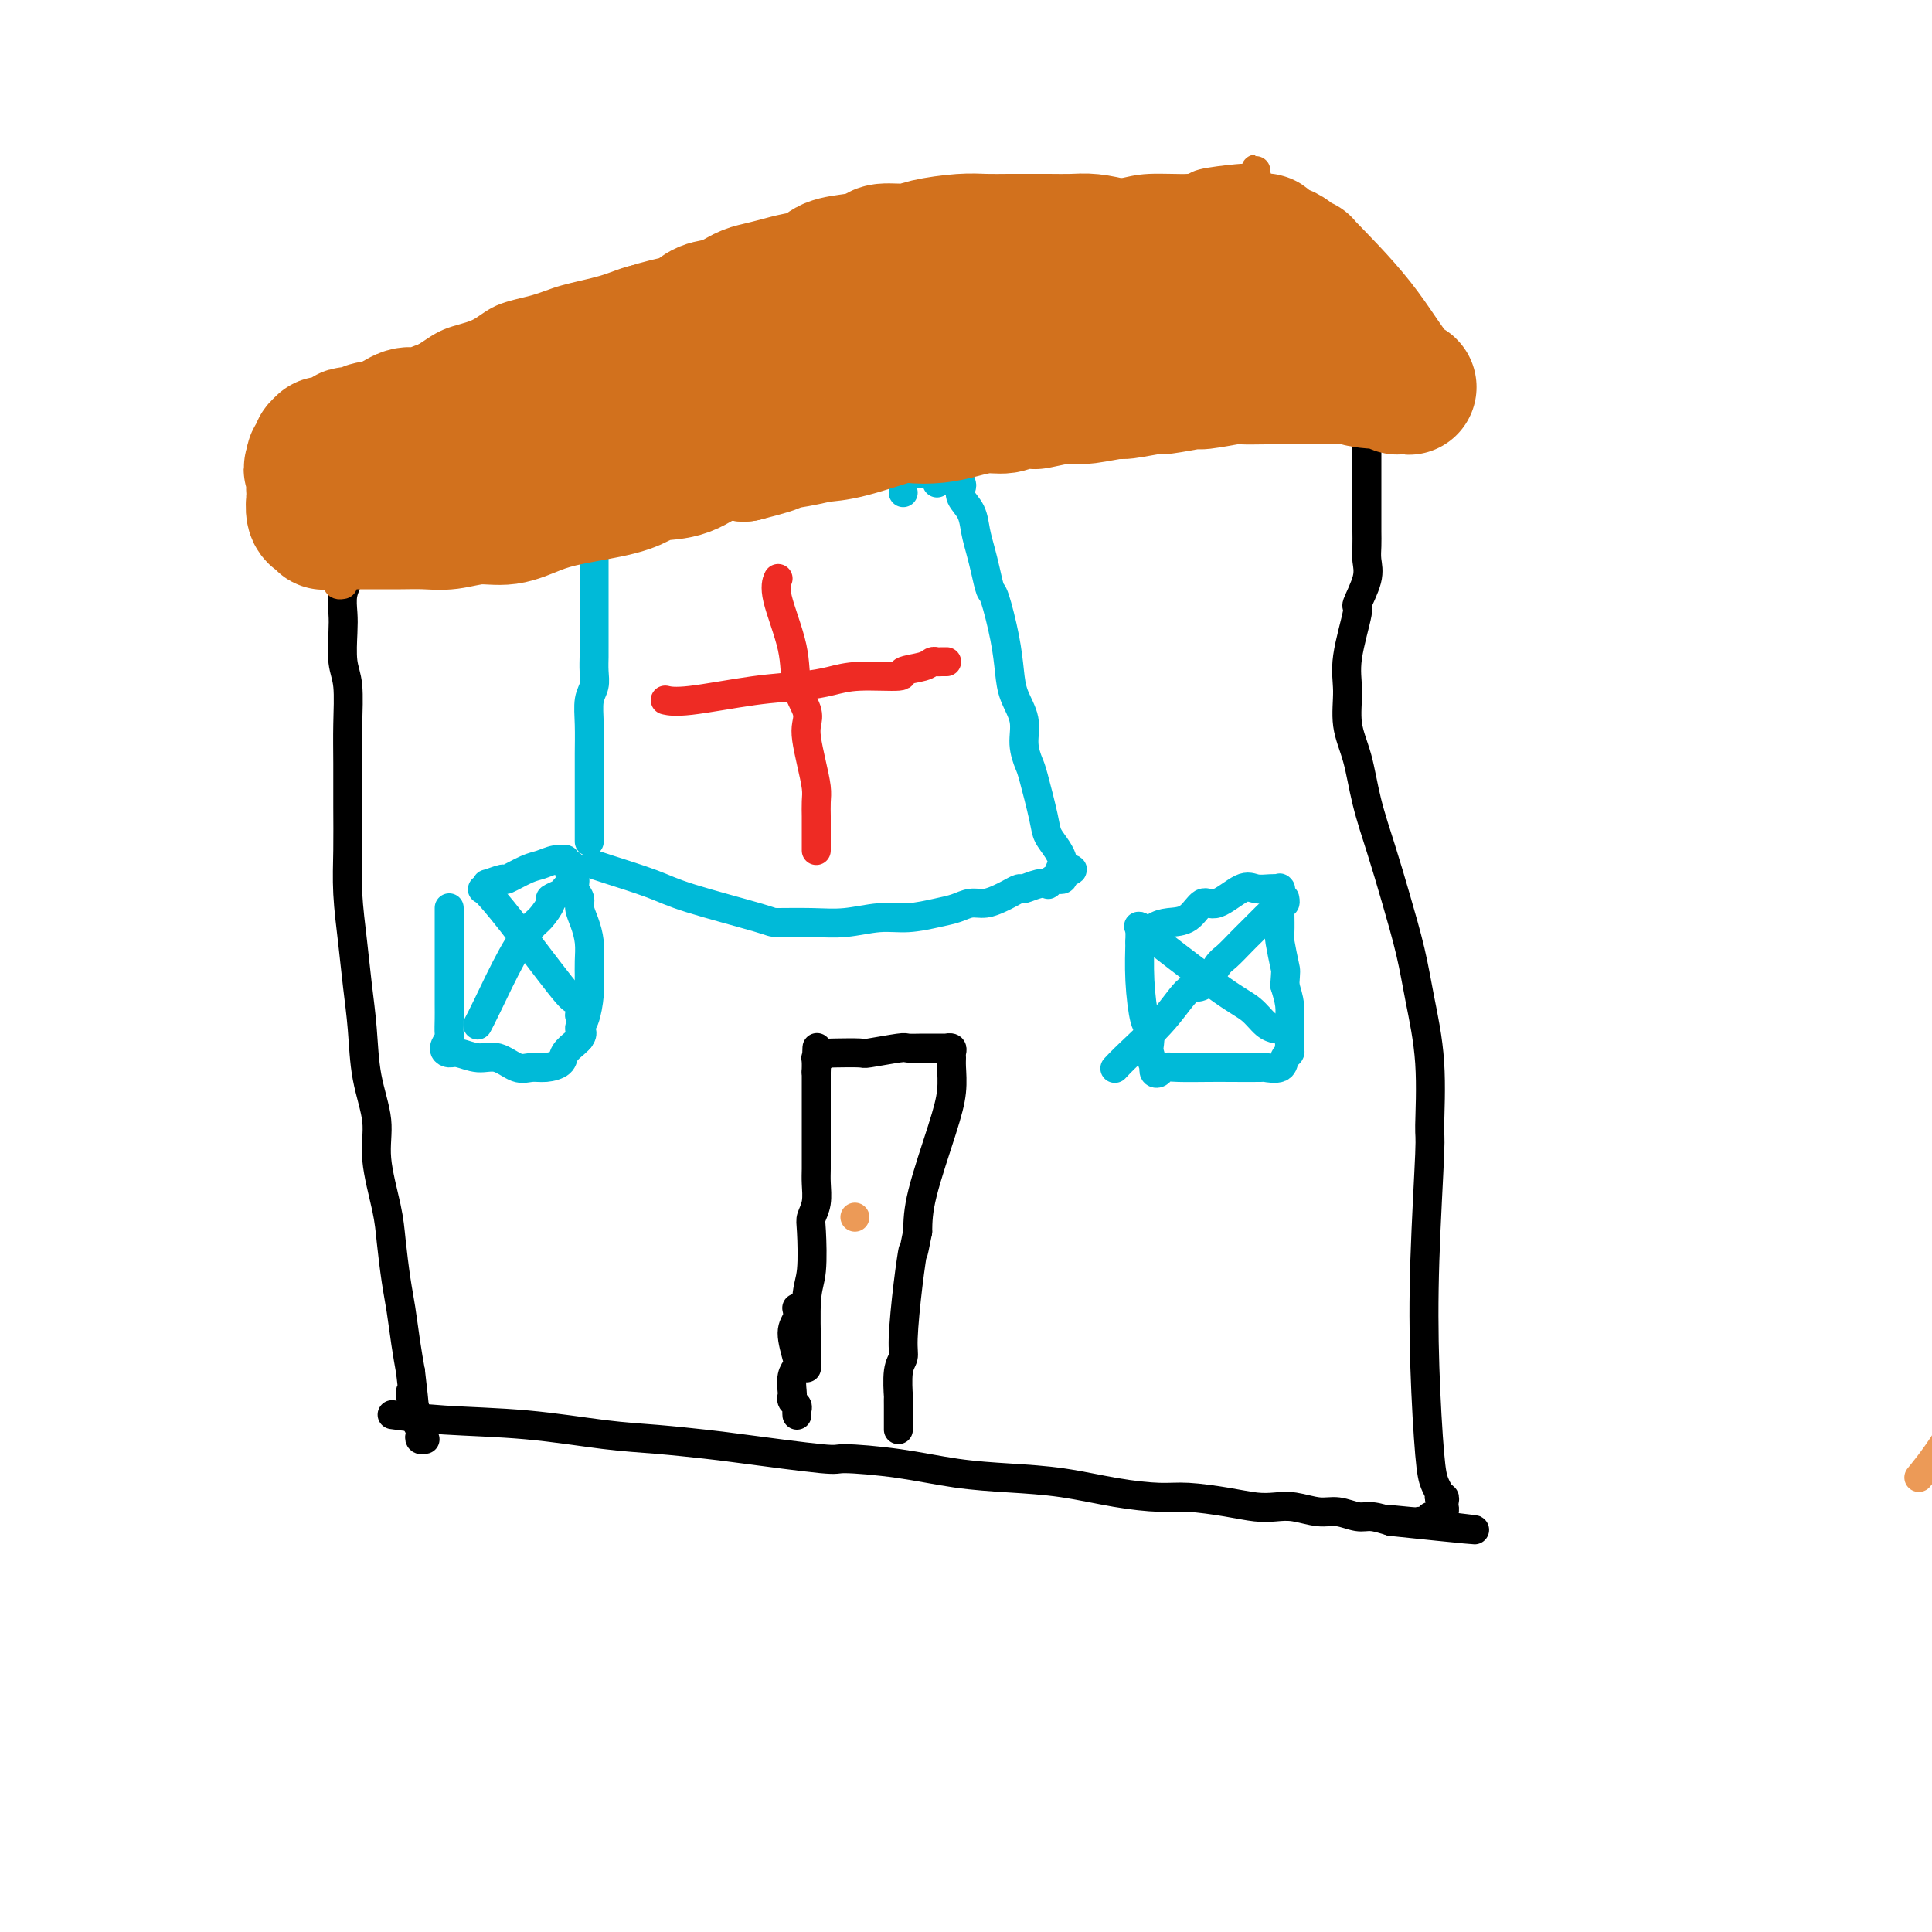 <svg viewBox='0 0 400 400' version='1.1' xmlns='http://www.w3.org/2000/svg' xmlns:xlink='http://www.w3.org/1999/xlink'><g fill='none' stroke='#000000' stroke-width='6' stroke-linecap='round' stroke-linejoin='round'><path d='M82,293c-0.728,-0.097 -1.456,-0.195 0,0c1.456,0.195 5.096,0.682 10,1c4.904,0.318 11.073,0.465 17,1c5.927,0.535 11.614,1.457 16,2c4.386,0.543 7.472,0.705 11,1c3.528,0.295 7.499,0.722 10,1c2.501,0.278 3.533,0.407 8,1c4.467,0.593 12.371,1.651 16,2c3.629,0.349 2.983,-0.009 5,0c2.017,0.009 6.696,0.387 11,1c4.304,0.613 8.233,1.461 12,2c3.767,0.539 7.372,0.771 11,1c3.628,0.229 7.281,0.457 11,1c3.719,0.543 7.506,1.403 11,2c3.494,0.597 6.696,0.931 9,1c2.304,0.069 3.710,-0.126 6,0c2.290,0.126 5.463,0.574 8,1c2.537,0.426 4.439,0.831 6,1c1.561,0.169 2.781,0.102 4,0c1.219,-0.102 2.436,-0.238 4,0c1.564,0.238 3.474,0.851 5,1c1.526,0.149 2.667,-0.166 4,0c1.333,0.166 2.859,0.814 4,1c1.141,0.186 1.897,-0.090 3,0c1.103,0.090 2.551,0.545 4,1'/><path d='M288,315c32.522,3.403 10.827,0.912 3,0c-7.827,-0.912 -1.785,-0.243 1,0c2.785,0.243 2.315,0.061 2,0c-0.315,-0.061 -0.474,-0.003 0,0c0.474,0.003 1.580,-0.051 2,0c0.420,0.051 0.155,0.207 0,0c-0.155,-0.207 -0.199,-0.777 0,-1c0.199,-0.223 0.642,-0.097 1,0c0.358,0.097 0.632,0.167 1,0c0.368,-0.167 0.832,-0.570 1,-1c0.168,-0.430 0.041,-0.886 0,-1c-0.041,-0.114 0.003,0.113 0,0c-0.003,-0.113 -0.052,-0.566 0,-1c0.052,-0.434 0.206,-0.848 0,-1c-0.206,-0.152 -0.773,-0.044 -1,0c-0.227,0.044 -0.113,0.022 0,0'/><path d='M298,310c0.203,-0.762 0.211,-0.667 0,-1c-0.211,-0.333 -0.641,-1.092 -1,-2c-0.359,-0.908 -0.647,-1.964 -1,-6c-0.353,-4.036 -0.773,-11.053 -1,-18c-0.227,-6.947 -0.263,-13.825 0,-22c0.263,-8.175 0.826,-17.648 1,-22c0.174,-4.352 -0.039,-3.585 0,-6c0.039,-2.415 0.331,-8.014 0,-13c-0.331,-4.986 -1.286,-9.358 -2,-13c-0.714,-3.642 -1.188,-6.552 -2,-10c-0.812,-3.448 -1.963,-7.434 -3,-11c-1.037,-3.566 -1.962,-6.711 -3,-10c-1.038,-3.289 -2.189,-6.723 -3,-10c-0.811,-3.277 -1.281,-6.396 -2,-9c-0.719,-2.604 -1.687,-4.694 -2,-7c-0.313,-2.306 0.029,-4.830 0,-7c-0.029,-2.170 -0.428,-3.988 0,-7c0.428,-3.012 1.684,-7.219 2,-9c0.316,-1.781 -0.308,-1.138 0,-2c0.308,-0.862 1.547,-3.231 2,-5c0.453,-1.769 0.122,-2.938 0,-4c-0.122,-1.062 -0.033,-2.017 0,-3c0.033,-0.983 0.009,-1.995 0,-3c-0.009,-1.005 -0.002,-2.002 0,-3c0.002,-0.998 0.001,-1.995 0,-3c-0.001,-1.005 -0.000,-2.016 0,-3c0.000,-0.984 0.000,-1.940 0,-3c-0.000,-1.060 -0.000,-2.222 0,-3c0.000,-0.778 0.000,-1.171 0,-2c-0.000,-0.829 -0.000,-2.094 0,-3c0.000,-0.906 0.000,-1.453 0,-2'/><path d='M283,88c0.619,-9.693 0.166,-2.926 0,-1c-0.166,1.926 -0.044,-0.991 0,-2c0.044,-1.009 0.012,-0.112 0,0c-0.012,0.112 -0.003,-0.561 0,-1c0.003,-0.439 0.002,-0.643 0,-1c-0.002,-0.357 -0.003,-0.868 0,-1c0.003,-0.132 0.012,0.114 0,0c-0.012,-0.114 -0.045,-0.588 0,-1c0.045,-0.412 0.170,-0.763 0,-1c-0.170,-0.237 -0.633,-0.361 -1,-1c-0.367,-0.639 -0.636,-1.792 -1,-2c-0.364,-0.208 -0.823,0.529 -2,0c-1.177,-0.529 -3.074,-2.324 -4,-3c-0.926,-0.676 -0.882,-0.232 -2,0c-1.118,0.232 -3.398,0.250 -6,0c-2.602,-0.250 -5.527,-0.770 -8,-1c-2.473,-0.230 -4.495,-0.169 -9,0c-4.505,0.169 -11.494,0.445 -15,1c-3.506,0.555 -3.530,1.387 -6,2c-2.470,0.613 -7.387,1.005 -12,2c-4.613,0.995 -8.922,2.592 -13,4c-4.078,1.408 -7.927,2.627 -12,4c-4.073,1.373 -8.371,2.899 -12,4c-3.629,1.101 -6.588,1.775 -10,3c-3.412,1.225 -7.277,3.000 -11,4c-3.723,1.000 -7.304,1.224 -11,2c-3.696,0.776 -7.506,2.105 -11,3c-3.494,0.895 -6.671,1.356 -10,2c-3.329,0.644 -6.808,1.470 -10,2c-3.192,0.530 -6.096,0.765 -9,1'/><path d='M108,107c-10.068,1.944 -9.739,1.803 -10,2c-0.261,0.197 -1.111,0.733 -3,1c-1.889,0.267 -4.815,0.264 -7,1c-2.185,0.736 -3.628,2.209 -5,3c-1.372,0.791 -2.673,0.899 -4,1c-1.327,0.101 -2.681,0.193 -4,1c-1.319,0.807 -2.602,2.327 -3,3c-0.398,0.673 0.088,0.497 0,1c-0.088,0.503 -0.752,1.684 -1,3c-0.248,1.316 -0.081,2.765 0,4c0.081,1.235 0.074,2.255 0,4c-0.074,1.745 -0.216,4.214 0,6c0.216,1.786 0.790,2.890 1,5c0.210,2.110 0.055,5.225 0,8c-0.055,2.775 -0.012,5.212 0,8c0.012,2.788 -0.008,5.929 0,9c0.008,3.071 0.044,6.071 0,9c-0.044,2.929 -0.168,5.788 0,9c0.168,3.212 0.627,6.776 1,10c0.373,3.224 0.658,6.107 1,9c0.342,2.893 0.739,5.795 1,9c0.261,3.205 0.384,6.713 1,10c0.616,3.287 1.723,6.353 2,9c0.277,2.647 -0.277,4.876 0,8c0.277,3.124 1.384,7.142 2,10c0.616,2.858 0.743,4.556 1,7c0.257,2.444 0.646,5.635 1,8c0.354,2.365 0.672,3.906 1,6c0.328,2.094 0.665,4.741 1,7c0.335,2.259 0.667,4.129 1,6'/><path d='M85,284c1.946,16.290 0.311,7.517 0,5c-0.311,-2.517 0.700,1.224 1,3c0.300,1.776 -0.112,1.586 0,2c0.112,0.414 0.748,1.431 1,2c0.252,0.569 0.119,0.689 0,1c-0.119,0.311 -0.224,0.815 0,1c0.224,0.185 0.778,0.053 1,0c0.222,-0.053 0.111,-0.026 0,0'/></g>
<g fill='none' stroke='#EE2B24' stroke-width='6' stroke-linecap='round' stroke-linejoin='round'><path d='M138,145c-0.242,-0.054 -0.485,-0.108 0,0c0.485,0.108 1.696,0.379 5,0c3.304,-0.379 8.701,-1.407 13,-2c4.299,-0.593 7.498,-0.750 10,-1c2.502,-0.250 4.305,-0.591 6,-1c1.695,-0.409 3.280,-0.884 6,-1c2.720,-0.116 6.574,0.127 8,0c1.426,-0.127 0.423,-0.622 1,-1c0.577,-0.378 2.733,-0.637 4,-1c1.267,-0.363 1.646,-0.829 2,-1c0.354,-0.171 0.682,-0.046 1,0c0.318,0.046 0.624,0.012 1,0c0.376,-0.012 0.822,-0.004 1,0c0.178,0.004 0.089,0.002 0,0'/><path d='M161,120c0.087,-0.205 0.174,-0.410 0,0c-0.174,0.410 -0.611,1.436 0,4c0.611,2.564 2.268,6.666 3,10c0.732,3.334 0.539,5.899 1,8c0.461,2.101 1.577,3.739 2,5c0.423,1.261 0.152,2.147 0,3c-0.152,0.853 -0.184,1.675 0,3c0.184,1.325 0.585,3.155 1,5c0.415,1.845 0.843,3.706 1,5c0.157,1.294 0.042,2.020 0,3c-0.042,0.980 -0.011,2.214 0,3c0.011,0.786 0.003,1.125 0,2c-0.003,0.875 -0.001,2.287 0,3c0.001,0.713 0.000,0.727 0,1c-0.000,0.273 -0.000,0.804 0,1c0.000,0.196 0.000,0.056 0,0c-0.000,-0.056 -0.000,-0.028 0,0'/></g>
<g fill='none' stroke='#00BAD8' stroke-width='6' stroke-linecap='round' stroke-linejoin='round'><path d='M123,179c-0.103,-0.038 -0.205,-0.077 0,0c0.205,0.077 0.719,0.269 3,1c2.281,0.731 6.331,1.999 9,3c2.669,1.001 3.958,1.733 8,3c4.042,1.267 10.838,3.067 14,4c3.162,0.933 2.689,0.997 4,1c1.311,0.003 4.405,-0.055 7,0c2.595,0.055 4.690,0.222 7,0c2.310,-0.222 4.834,-0.834 7,-1c2.166,-0.166 3.972,0.114 6,0c2.028,-0.114 4.276,-0.622 6,-1c1.724,-0.378 2.923,-0.626 4,-1c1.077,-0.374 2.033,-0.875 3,-1c0.967,-0.125 1.945,0.125 3,0c1.055,-0.125 2.187,-0.626 3,-1c0.813,-0.374 1.308,-0.622 2,-1c0.692,-0.378 1.582,-0.885 2,-1c0.418,-0.115 0.364,0.162 1,0c0.636,-0.162 1.963,-0.761 3,-1c1.037,-0.239 1.784,-0.116 2,0c0.216,0.116 -0.100,0.224 0,0c0.100,-0.224 0.614,-0.782 1,-1c0.386,-0.218 0.642,-0.097 1,0c0.358,0.097 0.816,0.171 1,0c0.184,-0.171 0.092,-0.585 0,-1'/><path d='M220,181c4.014,-1.441 1.049,-1.045 0,-1c-1.049,0.045 -0.183,-0.261 0,-1c0.183,-0.739 -0.318,-1.912 -1,-3c-0.682,-1.088 -1.546,-2.093 -2,-3c-0.454,-0.907 -0.498,-1.718 -1,-4c-0.502,-2.282 -1.462,-6.034 -2,-8c-0.538,-1.966 -0.655,-2.145 -1,-3c-0.345,-0.855 -0.917,-2.388 -1,-4c-0.083,-1.612 0.325,-3.305 0,-5c-0.325,-1.695 -1.382,-3.393 -2,-5c-0.618,-1.607 -0.795,-3.122 -1,-5c-0.205,-1.878 -0.436,-4.119 -1,-7c-0.564,-2.881 -1.461,-6.402 -2,-8c-0.539,-1.598 -0.721,-1.274 -1,-2c-0.279,-0.726 -0.657,-2.501 -1,-4c-0.343,-1.499 -0.652,-2.720 -1,-4c-0.348,-1.280 -0.733,-2.618 -1,-4c-0.267,-1.382 -0.414,-2.809 -1,-4c-0.586,-1.191 -1.610,-2.147 -2,-3c-0.390,-0.853 -0.147,-1.602 0,-2c0.147,-0.398 0.198,-0.447 0,-1c-0.198,-0.553 -0.644,-1.612 -1,-2c-0.356,-0.388 -0.620,-0.104 -1,0c-0.380,0.104 -0.875,0.028 -1,0c-0.125,-0.028 0.121,-0.007 0,0c-0.121,0.007 -0.610,0.002 -1,0c-0.390,-0.002 -0.682,-0.001 -1,0c-0.318,0.001 -0.662,0.000 -1,0c-0.338,-0.000 -0.669,-0.000 -1,0'/><path d='M192,98c-1.265,-0.309 -0.927,-0.083 -1,0c-0.073,0.083 -0.558,0.022 -1,0c-0.442,-0.022 -0.841,-0.006 -1,0c-0.159,0.006 -0.080,0.003 0,0'/><path d='M122,174c-0.000,0.221 -0.000,0.441 0,0c0.000,-0.441 0.000,-1.544 0,-3c-0.000,-1.456 -0.001,-3.264 0,-5c0.001,-1.736 0.004,-3.399 0,-5c-0.004,-1.601 -0.015,-3.142 0,-5c0.015,-1.858 0.057,-4.035 0,-6c-0.057,-1.965 -0.211,-3.719 0,-5c0.211,-1.281 0.789,-2.090 1,-3c0.211,-0.910 0.057,-1.920 0,-3c-0.057,-1.080 -0.015,-2.228 0,-3c0.015,-0.772 0.004,-1.166 0,-2c-0.004,-0.834 -0.001,-2.106 0,-3c0.001,-0.894 0.000,-1.408 0,-2c-0.000,-0.592 -0.000,-1.262 0,-2c0.000,-0.738 0.000,-1.544 0,-2c-0.000,-0.456 0.000,-0.563 0,-1c-0.000,-0.437 -0.000,-1.204 0,-2c0.000,-0.796 0.001,-1.620 0,-2c-0.001,-0.380 -0.003,-0.317 0,-1c0.003,-0.683 0.011,-2.111 0,-3c-0.011,-0.889 -0.041,-1.239 0,-2c0.041,-0.761 0.155,-1.932 0,-3c-0.155,-1.068 -0.577,-2.034 -1,-3'/><path d='M122,108c0.000,-10.570 0.000,-3.995 0,-2c-0.000,1.995 -0.000,-0.590 0,-2c0.000,-1.410 0.000,-1.646 0,-2c0.000,-0.354 -0.000,-0.826 0,-1c0.000,-0.174 0.000,-0.050 0,0c0.000,0.050 0.000,0.025 0,0'/><path d='M187,102c0.000,0.000 0.000,0.000 0,0c0.000,0.000 0.000,0.000 0,0'/><path d='M194,100c0.000,0.000 0.000,0.000 0,0c0.000,0.000 0.000,0.000 0,0'/></g>
<g fill='none' stroke='#D2711D' stroke-width='6' stroke-linecap='round' stroke-linejoin='round'><path d='M265,60c0.048,0.202 0.096,0.404 0,0c-0.096,-0.404 -0.337,-1.415 -1,-3c-0.663,-1.585 -1.747,-3.745 -2,-6c-0.253,-2.255 0.324,-4.607 0,-6c-0.324,-1.393 -1.551,-1.828 -2,-3c-0.449,-1.172 -0.121,-3.082 0,-4c0.121,-0.918 0.034,-0.845 0,-1c-0.034,-0.155 -0.017,-0.539 0,-1c0.017,-0.461 0.032,-1.000 0,-1c-0.032,-0.000 -0.111,0.539 0,1c0.111,0.461 0.411,0.846 0,1c-0.411,0.154 -1.533,0.079 -2,0c-0.467,-0.079 -0.278,-0.162 -2,0c-1.722,0.162 -5.353,0.568 -7,1c-1.647,0.432 -1.309,0.888 -3,1c-1.691,0.112 -5.412,-0.122 -8,0c-2.588,0.122 -4.044,0.600 -6,1c-1.956,0.400 -4.411,0.723 -7,1c-2.589,0.277 -5.311,0.508 -8,1c-2.689,0.492 -5.344,1.246 -8,2'/><path d='M209,44c-8.958,1.753 -5.853,1.635 -7,2c-1.147,0.365 -6.545,1.211 -11,2c-4.455,0.789 -7.968,1.520 -11,2c-3.032,0.480 -5.582,0.710 -8,1c-2.418,0.290 -4.703,0.641 -7,1c-2.297,0.359 -4.606,0.725 -7,1c-2.394,0.275 -4.874,0.458 -7,1c-2.126,0.542 -3.898,1.443 -6,2c-2.102,0.557 -4.534,0.768 -7,1c-2.466,0.232 -4.967,0.484 -7,1c-2.033,0.516 -3.599,1.297 -6,2c-2.401,0.703 -5.639,1.328 -8,2c-2.361,0.672 -3.846,1.391 -6,2c-2.154,0.609 -4.978,1.108 -7,2c-2.022,0.892 -3.241,2.179 -5,3c-1.759,0.821 -4.058,1.177 -6,2c-1.942,0.823 -3.526,2.111 -5,3c-1.474,0.889 -2.838,1.377 -4,2c-1.162,0.623 -2.122,1.382 -3,2c-0.878,0.618 -1.673,1.095 -3,2c-1.327,0.905 -3.185,2.236 -4,3c-0.815,0.764 -0.585,0.960 -1,1c-0.415,0.040 -1.473,-0.076 -2,0c-0.527,0.076 -0.522,0.345 -1,1c-0.478,0.655 -1.438,1.695 -2,2c-0.562,0.305 -0.725,-0.125 -1,0c-0.275,0.125 -0.661,0.807 -1,1c-0.339,0.193 -0.630,-0.102 -1,0c-0.370,0.102 -0.820,0.601 -1,1c-0.180,0.399 -0.090,0.700 0,1'/><path d='M64,90c-6.188,3.666 -1.658,0.831 0,0c1.658,-0.831 0.443,0.342 0,1c-0.443,0.658 -0.116,0.801 0,1c0.116,0.199 0.020,0.455 0,1c-0.020,0.545 0.037,1.379 0,2c-0.037,0.621 -0.168,1.029 0,2c0.168,0.971 0.637,2.505 1,4c0.363,1.495 0.622,2.950 1,4c0.378,1.050 0.876,1.696 1,3c0.124,1.304 -0.124,3.266 0,4c0.124,0.734 0.621,0.239 1,1c0.379,0.761 0.641,2.778 1,4c0.359,1.222 0.814,1.648 1,2c0.186,0.352 0.101,0.630 0,1c-0.101,0.370 -0.220,0.830 0,1c0.220,0.170 0.777,0.048 1,0c0.223,-0.048 0.111,-0.024 0,0'/><path d='M259,48c-0.089,-0.197 -0.177,-0.394 0,0c0.177,0.394 0.621,1.378 1,3c0.379,1.622 0.693,3.880 1,5c0.307,1.120 0.608,1.101 1,2c0.392,0.899 0.875,2.716 1,4c0.125,1.284 -0.110,2.035 0,3c0.110,0.965 0.563,2.143 1,3c0.437,0.857 0.857,1.394 1,2c0.143,0.606 0.010,1.280 0,2c-0.010,0.720 0.102,1.486 0,2c-0.102,0.514 -0.419,0.777 0,1c0.419,0.223 1.574,0.406 2,1c0.426,0.594 0.122,1.598 0,2c-0.122,0.402 -0.061,0.201 0,0'/></g>
<g fill='none' stroke='#000000' stroke-width='6' stroke-linecap='round' stroke-linejoin='round'><path d='M167,283c-0.008,0.182 -0.016,0.365 0,0c0.016,-0.365 0.056,-1.276 0,-4c-0.056,-2.724 -0.207,-7.260 0,-10c0.207,-2.740 0.774,-3.686 1,-6c0.226,-2.314 0.113,-5.998 0,-8c-0.113,-2.002 -0.226,-2.322 0,-3c0.226,-0.678 0.793,-1.713 1,-3c0.207,-1.287 0.056,-2.824 0,-4c-0.056,-1.176 -0.015,-1.991 0,-3c0.015,-1.009 0.004,-2.214 0,-3c-0.004,-0.786 -0.001,-1.155 0,-2c0.001,-0.845 0.000,-2.167 0,-3c-0.000,-0.833 -0.000,-1.178 0,-2c0.000,-0.822 0.000,-2.121 0,-3c-0.000,-0.879 -0.000,-1.339 0,-2c0.000,-0.661 0.000,-1.524 0,-2c-0.000,-0.476 -0.000,-0.565 0,-1c0.000,-0.435 0.000,-1.218 0,-2'/><path d='M169,222c0.305,-9.620 0.067,-3.170 0,-1c-0.067,2.170 0.038,0.060 0,-1c-0.038,-1.060 -0.218,-1.068 0,-1c0.218,0.068 0.833,0.214 1,0c0.167,-0.214 -0.115,-0.788 0,-1c0.115,-0.212 0.626,-0.060 1,0c0.374,0.060 0.609,0.030 2,0c1.391,-0.030 3.937,-0.061 5,0c1.063,0.061 0.642,0.212 2,0c1.358,-0.212 4.495,-0.789 6,-1c1.505,-0.211 1.378,-0.057 2,0c0.622,0.057 1.994,0.015 3,0c1.006,-0.015 1.646,-0.005 2,0c0.354,0.005 0.420,0.004 1,0c0.580,-0.004 1.672,-0.013 2,0c0.328,0.013 -0.109,0.046 0,0c0.109,-0.046 0.762,-0.170 1,0c0.238,0.170 0.060,0.635 0,1c-0.060,0.365 -0.002,0.630 0,1c0.002,0.370 -0.052,0.845 0,2c0.052,1.155 0.210,2.990 0,5c-0.210,2.010 -0.787,4.195 -2,8c-1.213,3.805 -3.061,9.230 -4,13c-0.939,3.770 -0.970,5.885 -1,8'/><path d='M190,255c-1.266,6.523 -0.931,3.831 -1,4c-0.069,0.169 -0.540,3.199 -1,7c-0.460,3.801 -0.908,8.372 -1,11c-0.092,2.628 0.171,3.313 0,4c-0.171,0.687 -0.778,1.375 -1,3c-0.222,1.625 -0.059,4.186 0,5c0.059,0.814 0.016,-0.119 0,0c-0.016,0.119 -0.004,1.290 0,2c0.004,0.710 0.001,0.960 0,1c-0.001,0.040 -0.000,-0.130 0,0c0.000,0.130 0.000,0.560 0,1c-0.000,0.440 -0.000,0.889 0,1c0.000,0.111 0.000,-0.114 0,0c-0.000,0.114 -0.000,0.569 0,1c0.000,0.431 0.000,0.837 0,1c-0.000,0.163 -0.000,0.081 0,0'/><path d='M165,271c-0.038,-0.172 -0.076,-0.345 0,0c0.076,0.345 0.265,1.207 0,2c-0.265,0.793 -0.985,1.515 -1,3c-0.015,1.485 0.676,3.732 1,5c0.324,1.268 0.282,1.558 0,2c-0.282,0.442 -0.804,1.036 -1,2c-0.196,0.964 -0.067,2.300 0,3c0.067,0.700 0.070,0.766 0,1c-0.070,0.234 -0.215,0.637 0,1c0.215,0.363 0.790,0.685 1,1c0.210,0.315 0.057,0.623 0,1c-0.057,0.377 -0.016,0.822 0,1c0.016,0.178 0.008,0.089 0,0'/></g>
<g fill='none' stroke='#00BAD8' stroke-width='6' stroke-linecap='round' stroke-linejoin='round'><path d='M236,192c-0.006,-0.159 -0.012,-0.318 0,0c0.012,0.318 0.042,1.115 0,3c-0.042,1.885 -0.156,4.860 0,8c0.156,3.140 0.581,6.447 1,8c0.419,1.553 0.830,1.354 1,2c0.170,0.646 0.097,2.138 0,3c-0.097,0.862 -0.219,1.093 0,2c0.219,0.907 0.779,2.488 1,3c0.221,0.512 0.104,-0.045 0,0c-0.104,0.045 -0.194,0.692 0,1c0.194,0.308 0.674,0.279 1,0c0.326,-0.279 0.498,-0.807 1,-1c0.502,-0.193 1.333,-0.052 3,0c1.667,0.052 4.170,0.016 6,0c1.830,-0.016 2.987,-0.011 5,0c2.013,0.011 4.883,0.028 6,0c1.117,-0.028 0.481,-0.102 1,0c0.519,0.102 2.192,0.380 3,0c0.808,-0.380 0.753,-1.418 1,-2c0.247,-0.582 0.798,-0.707 1,-1c0.202,-0.293 0.055,-0.752 0,-1c-0.055,-0.248 -0.017,-0.285 0,-1c0.017,-0.715 0.015,-2.109 0,-3c-0.015,-0.891 -0.042,-1.278 0,-2c0.042,-0.722 0.155,-1.778 0,-3c-0.155,-1.222 -0.577,-2.611 -1,-4'/><path d='M266,204c0.215,-3.248 0.254,-2.869 0,-4c-0.254,-1.131 -0.800,-3.773 -1,-5c-0.200,-1.227 -0.053,-1.040 0,-2c0.053,-0.960 0.014,-3.066 0,-4c-0.014,-0.934 -0.002,-0.695 0,-1c0.002,-0.305 -0.004,-1.154 0,-2c0.004,-0.846 0.020,-1.690 0,-2c-0.020,-0.310 -0.075,-0.086 0,0c0.075,0.086 0.281,0.035 0,0c-0.281,-0.035 -1.047,-0.054 -2,0c-0.953,0.054 -2.091,0.183 -3,0c-0.909,-0.183 -1.587,-0.676 -3,0c-1.413,0.676 -3.561,2.523 -5,3c-1.439,0.477 -2.168,-0.416 -3,0c-0.832,0.416 -1.768,2.140 -3,3c-1.232,0.860 -2.761,0.858 -4,1c-1.239,0.142 -2.188,0.430 -3,1c-0.812,0.570 -1.486,1.421 -2,2c-0.514,0.579 -0.869,0.887 -1,1c-0.131,0.113 -0.037,0.032 0,0c0.037,-0.032 0.019,-0.016 0,0'/><path d='M93,189c0.000,-0.903 0.000,-1.807 0,0c-0.000,1.807 -0.000,6.323 0,9c0.000,2.677 0.001,3.514 0,5c-0.001,1.486 -0.005,3.620 0,5c0.005,1.380 0.018,2.006 0,3c-0.018,0.994 -0.067,2.356 0,3c0.067,0.644 0.250,0.569 0,1c-0.250,0.431 -0.935,1.367 -1,2c-0.065,0.633 0.489,0.962 1,1c0.511,0.038 0.979,-0.214 2,0c1.021,0.214 2.593,0.895 4,1c1.407,0.105 2.647,-0.366 4,0c1.353,0.366 2.820,1.571 4,2c1.180,0.429 2.074,0.084 3,0c0.926,-0.084 1.883,0.094 3,0c1.117,-0.094 2.392,-0.458 3,-1c0.608,-0.542 0.548,-1.261 1,-2c0.452,-0.739 1.415,-1.497 2,-2c0.585,-0.503 0.793,-0.752 1,-1'/><path d='M120,215c1.038,-1.329 0.135,-1.650 0,-2c-0.135,-0.350 0.500,-0.729 1,-2c0.500,-1.271 0.867,-3.434 1,-5c0.133,-1.566 0.033,-2.533 0,-3c-0.033,-0.467 0.001,-0.432 0,-1c-0.001,-0.568 -0.038,-1.738 0,-3c0.038,-1.262 0.150,-2.617 0,-4c-0.150,-1.383 -0.561,-2.794 -1,-4c-0.439,-1.206 -0.906,-2.206 -1,-3c-0.094,-0.794 0.185,-1.384 0,-2c-0.185,-0.616 -0.833,-1.260 -1,-2c-0.167,-0.740 0.147,-1.575 0,-2c-0.147,-0.425 -0.756,-0.439 -1,-1c-0.244,-0.561 -0.123,-1.668 0,-2c0.123,-0.332 0.248,0.110 0,0c-0.248,-0.110 -0.869,-0.774 -1,-1c-0.131,-0.226 0.227,-0.014 0,0c-0.227,0.014 -1.038,-0.169 -2,0c-0.962,0.169 -2.073,0.690 -3,1c-0.927,0.310 -1.669,0.408 -3,1c-1.331,0.592 -3.250,1.679 -4,2c-0.750,0.321 -0.330,-0.124 -1,0c-0.670,0.124 -2.428,0.818 -3,1c-0.572,0.182 0.043,-0.147 0,0c-0.043,0.147 -0.742,0.770 -1,1c-0.258,0.230 -0.074,0.066 0,0c0.074,-0.066 0.037,-0.033 0,0'/><path d='M101,185c-0.285,-0.308 -0.570,-0.617 0,0c0.570,0.617 1.995,2.159 5,6c3.005,3.841 7.590,9.982 10,13c2.410,3.018 2.646,2.912 3,3c0.354,0.088 0.826,0.370 1,1c0.174,0.630 0.050,1.609 0,2c-0.050,0.391 -0.025,0.196 0,0'/><path d='M99,212c-0.104,0.196 -0.208,0.391 0,0c0.208,-0.391 0.729,-1.369 2,-4c1.271,-2.631 3.291,-6.914 5,-10c1.709,-3.086 3.106,-4.973 4,-6c0.894,-1.027 1.286,-1.192 2,-2c0.714,-0.808 1.750,-2.259 2,-3c0.250,-0.741 -0.287,-0.773 0,-1c0.287,-0.227 1.396,-0.648 2,-1c0.604,-0.352 0.701,-0.633 1,-1c0.299,-0.367 0.800,-0.819 1,-1c0.200,-0.181 0.100,-0.090 0,0'/><path d='M236,192c-0.246,-0.206 -0.491,-0.413 0,0c0.491,0.413 1.719,1.445 5,4c3.281,2.555 8.617,6.632 12,9c3.383,2.368 4.814,3.026 6,4c1.186,0.974 2.127,2.262 3,3c0.873,0.738 1.678,0.925 2,1c0.322,0.075 0.161,0.037 0,0'/><path d='M231,221c-0.163,0.176 -0.326,0.352 0,0c0.326,-0.352 1.141,-1.232 3,-3c1.859,-1.768 4.762,-4.422 7,-7c2.238,-2.578 3.811,-5.079 5,-6c1.189,-0.921 1.995,-0.263 3,-1c1.005,-0.737 2.210,-2.870 3,-4c0.790,-1.130 1.166,-1.257 2,-2c0.834,-0.743 2.125,-2.100 3,-3c0.875,-0.900 1.333,-1.341 2,-2c0.667,-0.659 1.541,-1.534 2,-2c0.459,-0.466 0.501,-0.521 1,-1c0.499,-0.479 1.454,-1.383 2,-2c0.546,-0.617 0.682,-0.949 1,-1c0.318,-0.051 0.816,0.179 1,0c0.184,-0.179 0.052,-0.765 0,-1c-0.052,-0.235 -0.026,-0.117 0,0'/></g>
<g fill='none' stroke='#EC9A57' stroke-width='6' stroke-linecap='round' stroke-linejoin='round'><path d='M177,252c0.000,0.000 0.000,0.000 0,0c0.000,0.000 0.000,0.000 0,0'/><path d='M398,305c-0.628,0.779 -1.255,1.557 0,0c1.255,-1.557 4.394,-5.451 8,-12c3.606,-6.549 7.679,-15.753 10,-21c2.321,-5.247 2.891,-6.536 6,-12c3.109,-5.464 8.757,-15.101 12,-24c3.243,-8.899 4.081,-17.058 5,-26c0.919,-8.942 1.919,-18.665 3,-27c1.081,-8.335 2.244,-15.282 5,-25c2.756,-9.718 7.105,-22.209 9,-28c1.895,-5.791 1.336,-4.883 2,-7c0.664,-2.117 2.550,-7.258 4,-11c1.450,-3.742 2.465,-6.083 3,-8c0.535,-1.917 0.591,-3.409 1,-5c0.409,-1.591 1.171,-3.279 2,-6c0.829,-2.721 1.724,-6.473 2,-9c0.276,-2.527 -0.066,-3.829 0,-5c0.066,-1.171 0.540,-2.211 1,-3c0.460,-0.789 0.907,-1.325 1,-2c0.093,-0.675 -0.168,-1.487 0,-2c0.168,-0.513 0.763,-0.726 1,-1c0.237,-0.274 0.115,-0.610 0,-1c-0.115,-0.390 -0.223,-0.836 0,-1c0.223,-0.164 0.778,-0.047 1,0c0.222,0.047 0.111,0.023 0,0'/><path d='M246,58c0.578,0.012 1.156,0.024 0,0c-1.156,-0.024 -4.045,-0.084 -8,0c-3.955,0.084 -8.975,0.311 -13,1c-4.025,0.689 -7.053,1.840 -10,3c-2.947,1.160 -5.813,2.327 -11,4c-5.187,1.673 -12.696,3.850 -16,5c-3.304,1.150 -2.402,1.273 -5,2c-2.598,0.727 -8.697,2.059 -13,3c-4.303,0.941 -6.810,1.492 -8,2c-1.190,0.508 -1.062,0.973 -2,1c-0.938,0.027 -2.943,-0.385 -5,0c-2.057,0.385 -4.165,1.567 -5,2c-0.835,0.433 -0.395,0.116 -1,0c-0.605,-0.116 -2.255,-0.032 -3,0c-0.745,0.032 -0.586,0.011 -1,0c-0.414,-0.011 -1.400,-0.013 -2,0c-0.600,0.013 -0.816,0.042 -1,0c-0.184,-0.042 -0.338,-0.155 -1,0c-0.662,0.155 -1.831,0.577 -3,1'/><path d='M138,82c-7.732,1.879 -4.562,2.075 -4,2c0.562,-0.075 -1.483,-0.423 -3,0c-1.517,0.423 -2.504,1.616 -3,2c-0.496,0.384 -0.499,-0.042 -1,0c-0.501,0.042 -1.499,0.551 -2,1c-0.501,0.449 -0.506,0.838 -1,1c-0.494,0.162 -1.476,0.096 -2,0c-0.524,-0.096 -0.589,-0.222 -1,0c-0.411,0.222 -1.168,0.791 -2,1c-0.832,0.209 -1.738,0.056 -2,0c-0.262,-0.056 0.122,-0.015 0,0c-0.122,0.015 -0.749,0.004 -1,0c-0.251,-0.004 -0.125,-0.002 0,0'/><path d='M128,62c-0.255,0.255 -0.511,0.510 0,0c0.511,-0.510 1.787,-1.786 5,-3c3.213,-1.214 8.361,-2.365 12,-3c3.639,-0.635 5.768,-0.752 8,-1c2.232,-0.248 4.567,-0.625 7,-1c2.433,-0.375 4.964,-0.748 7,-1c2.036,-0.252 3.577,-0.382 7,-1c3.423,-0.618 8.729,-1.723 11,-2c2.271,-0.277 1.509,0.276 3,0c1.491,-0.276 5.237,-1.379 8,-2c2.763,-0.621 4.543,-0.759 7,-1c2.457,-0.241 5.589,-0.587 8,-1c2.411,-0.413 4.100,-0.895 6,-1c1.900,-0.105 4.012,0.168 6,0c1.988,-0.168 3.852,-0.777 5,-1c1.148,-0.223 1.578,-0.060 2,0c0.422,0.060 0.835,0.017 1,0c0.165,-0.017 0.083,-0.009 0,0'/></g>
<g fill='none' stroke='#D2711D' stroke-width='28' stroke-linecap='round' stroke-linejoin='round'><path d='M80,97c-0.329,0.132 -0.658,0.265 0,0c0.658,-0.265 2.304,-0.927 7,-3c4.696,-2.073 12.443,-5.557 19,-8c6.557,-2.443 11.926,-3.847 16,-5c4.074,-1.153 6.854,-2.056 10,-3c3.146,-0.944 6.659,-1.930 10,-3c3.341,-1.070 6.511,-2.226 10,-3c3.489,-0.774 7.298,-1.167 11,-2c3.702,-0.833 7.296,-2.107 11,-3c3.704,-0.893 7.519,-1.405 11,-2c3.481,-0.595 6.629,-1.272 10,-2c3.371,-0.728 6.964,-1.505 10,-2c3.036,-0.495 5.514,-0.707 8,-1c2.486,-0.293 4.978,-0.666 7,-1c2.022,-0.334 3.573,-0.629 6,-1c2.427,-0.371 5.728,-0.817 7,-1c1.272,-0.183 0.513,-0.102 1,0c0.487,0.102 2.221,0.223 3,0c0.779,-0.223 0.604,-0.792 1,-1c0.396,-0.208 1.364,-0.056 2,0c0.636,0.056 0.940,0.015 1,0c0.060,-0.015 -0.126,-0.004 0,0c0.126,0.004 0.563,0.002 1,0'/><path d='M242,56c15.000,-2.833 7.500,-1.917 0,-1'/><path d='M242,55c0.051,-0.183 0.177,-0.139 0,0c-0.177,0.139 -0.657,0.374 -1,0c-0.343,-0.374 -0.549,-1.358 -1,-2c-0.451,-0.642 -1.147,-0.943 -2,-1c-0.853,-0.057 -1.862,0.128 -3,0c-1.138,-0.128 -2.404,-0.570 -4,-1c-1.596,-0.430 -3.521,-0.847 -5,-1c-1.479,-0.153 -2.513,-0.041 -4,0c-1.487,0.041 -3.426,0.010 -5,0c-1.574,-0.010 -2.781,-0.000 -4,0c-1.219,0.000 -2.449,-0.010 -4,0c-1.551,0.010 -3.424,0.040 -5,0c-1.576,-0.040 -2.854,-0.152 -5,0c-2.146,0.152 -5.160,0.566 -7,1c-1.840,0.434 -2.506,0.889 -4,1c-1.494,0.111 -3.816,-0.121 -5,0c-1.184,0.121 -1.229,0.596 -2,1c-0.771,0.404 -2.267,0.738 -4,1c-1.733,0.262 -3.703,0.452 -5,1c-1.297,0.548 -1.921,1.455 -3,2c-1.079,0.545 -2.612,0.727 -4,1c-1.388,0.273 -2.629,0.635 -4,1c-1.371,0.365 -2.870,0.731 -4,1c-1.130,0.269 -1.890,0.439 -3,1c-1.110,0.561 -2.569,1.512 -4,2c-1.431,0.488 -2.834,0.512 -4,1c-1.166,0.488 -2.096,1.440 -3,2c-0.904,0.560 -1.782,0.728 -3,1c-1.218,0.272 -2.777,0.649 -4,1c-1.223,0.351 -2.112,0.675 -3,1'/><path d='M133,69c-8.222,3.030 -3.777,2.105 -3,2c0.777,-0.105 -2.116,0.611 -4,1c-1.884,0.389 -2.760,0.452 -4,1c-1.240,0.548 -2.844,1.580 -4,2c-1.156,0.420 -1.865,0.226 -4,1c-2.135,0.774 -5.695,2.515 -7,3c-1.305,0.485 -0.355,-0.288 -1,0c-0.645,0.288 -2.886,1.635 -4,2c-1.114,0.365 -1.103,-0.252 -2,0c-0.897,0.252 -2.704,1.372 -4,2c-1.296,0.628 -2.081,0.764 -3,1c-0.919,0.236 -1.970,0.574 -3,1c-1.030,0.426 -2.038,0.941 -3,1c-0.962,0.059 -1.877,-0.339 -3,0c-1.123,0.339 -2.454,1.415 -4,2c-1.546,0.585 -3.306,0.677 -4,1c-0.694,0.323 -0.322,0.875 -1,1c-0.678,0.125 -2.405,-0.177 -3,0c-0.595,0.177 -0.058,0.832 0,1c0.058,0.168 -0.361,-0.152 -1,0c-0.639,0.152 -1.496,0.776 -2,1c-0.504,0.224 -0.656,0.049 -1,0c-0.344,-0.049 -0.880,0.028 -1,0c-0.120,-0.028 0.178,-0.162 0,0c-0.178,0.162 -0.831,0.621 -1,1c-0.169,0.379 0.147,0.679 0,1c-0.147,0.321 -0.756,0.663 -1,1c-0.244,0.337 -0.122,0.668 0,1'/><path d='M65,96c-1.083,1.291 -0.291,1.519 0,2c0.291,0.481 0.082,1.215 0,2c-0.082,0.785 -0.037,1.621 0,2c0.037,0.379 0.066,0.302 0,1c-0.066,0.698 -0.229,2.173 0,3c0.229,0.827 0.849,1.006 1,1c0.151,-0.006 -0.167,-0.198 0,0c0.167,0.198 0.817,0.785 1,1c0.183,0.215 -0.103,0.058 0,0c0.103,-0.058 0.596,-0.015 1,0c0.404,0.015 0.719,0.004 1,0c0.281,-0.004 0.527,-0.001 1,0c0.473,0.001 1.171,-0.000 2,0c0.829,0.000 1.788,0.001 3,0c1.212,-0.001 2.679,-0.005 4,0c1.321,0.005 2.498,0.017 4,0c1.502,-0.017 3.331,-0.063 5,0c1.669,0.063 3.179,0.235 5,0c1.821,-0.235 3.953,-0.878 6,-1c2.047,-0.122 4.008,0.276 6,0c1.992,-0.276 4.015,-1.226 6,-2c1.985,-0.774 3.933,-1.371 7,-2c3.067,-0.629 7.253,-1.290 10,-2c2.747,-0.710 4.057,-1.469 5,-2c0.943,-0.531 1.521,-0.833 3,-1c1.479,-0.167 3.860,-0.199 6,-1c2.140,-0.801 4.040,-2.372 6,-3c1.960,-0.628 3.980,-0.314 6,0'/><path d='M154,94c10.271,-2.574 5.450,-2.007 5,-2c-0.450,0.007 3.473,-0.544 6,-1c2.527,-0.456 3.659,-0.815 5,-1c1.341,-0.185 2.892,-0.196 6,-1c3.108,-0.804 7.773,-2.402 10,-3c2.227,-0.598 2.017,-0.198 3,0c0.983,0.198 3.157,0.193 5,0c1.843,-0.193 3.353,-0.574 5,-1c1.647,-0.426 3.432,-0.898 5,-1c1.568,-0.102 2.921,0.165 4,0c1.079,-0.165 1.885,-0.762 3,-1c1.115,-0.238 2.539,-0.115 3,0c0.461,0.115 -0.040,0.223 1,0c1.040,-0.223 3.621,-0.777 5,-1c1.379,-0.223 1.554,-0.116 2,0c0.446,0.116 1.161,0.243 3,0c1.839,-0.243 4.802,-0.854 6,-1c1.198,-0.146 0.630,0.172 2,0c1.370,-0.172 4.676,-0.834 6,-1c1.324,-0.166 0.665,0.166 2,0c1.335,-0.166 4.663,-0.829 6,-1c1.337,-0.171 0.683,0.150 2,0c1.317,-0.150 4.604,-0.772 6,-1c1.396,-0.228 0.901,-0.061 2,0c1.099,0.061 3.791,0.016 5,0c1.209,-0.016 0.933,-0.004 2,0c1.067,0.004 3.477,0.001 5,0c1.523,-0.001 2.161,-0.000 3,0c0.839,0.000 1.880,0.000 3,0c1.120,-0.000 2.320,-0.000 3,0c0.680,0.000 0.840,0.000 1,0'/><path d='M279,78c14.853,-1.303 5.485,-0.559 3,0c-2.485,0.559 1.912,0.934 4,1c2.088,0.066 1.866,-0.179 2,0c0.134,0.179 0.624,0.780 1,1c0.376,0.220 0.637,0.059 1,0c0.363,-0.059 0.829,-0.016 1,0c0.171,0.016 0.049,0.005 0,0c-0.049,-0.005 -0.024,-0.002 0,0'/><path d='M291,80c1.728,0.349 0.050,0.220 -2,-2c-2.050,-2.220 -4.470,-6.531 -8,-11c-3.530,-4.469 -8.168,-9.096 -10,-11c-1.832,-1.904 -0.858,-1.083 -1,-1c-0.142,0.083 -1.400,-0.570 -2,-1c-0.600,-0.430 -0.543,-0.636 -1,-1c-0.457,-0.364 -1.428,-0.886 -2,-1c-0.572,-0.114 -0.745,0.180 -1,0c-0.255,-0.180 -0.593,-0.833 -1,-1c-0.407,-0.167 -0.881,0.151 -1,0c-0.119,-0.151 0.119,-0.773 0,-1c-0.119,-0.227 -0.595,-0.060 -1,0c-0.405,0.060 -0.738,0.014 -1,0c-0.262,-0.014 -0.453,0.004 -1,0c-0.547,-0.004 -1.451,-0.029 -2,0c-0.549,0.029 -0.744,0.112 -1,0c-0.256,-0.112 -0.573,-0.418 -2,0c-1.427,0.418 -3.963,1.561 -5,2c-1.037,0.439 -0.576,0.173 -1,0c-0.424,-0.173 -1.733,-0.253 -3,0c-1.267,0.253 -2.493,0.837 -4,1c-1.507,0.163 -3.297,-0.097 -4,0c-0.703,0.097 -0.320,0.551 -1,1c-0.680,0.449 -2.425,0.894 -4,1c-1.575,0.106 -2.981,-0.126 -4,0c-1.019,0.126 -1.651,0.611 -3,1c-1.349,0.389 -3.414,0.682 -5,1c-1.586,0.318 -2.693,0.663 -4,1c-1.307,0.337 -2.813,0.668 -4,1c-1.187,0.332 -2.053,0.666 -3,1c-0.947,0.334 -1.973,0.667 -3,1'/><path d='M206,61c-9.107,1.869 -5.375,1.042 -4,1c1.375,-0.042 0.393,0.702 0,1c-0.393,0.298 -0.196,0.149 0,0'/></g>
</svg>